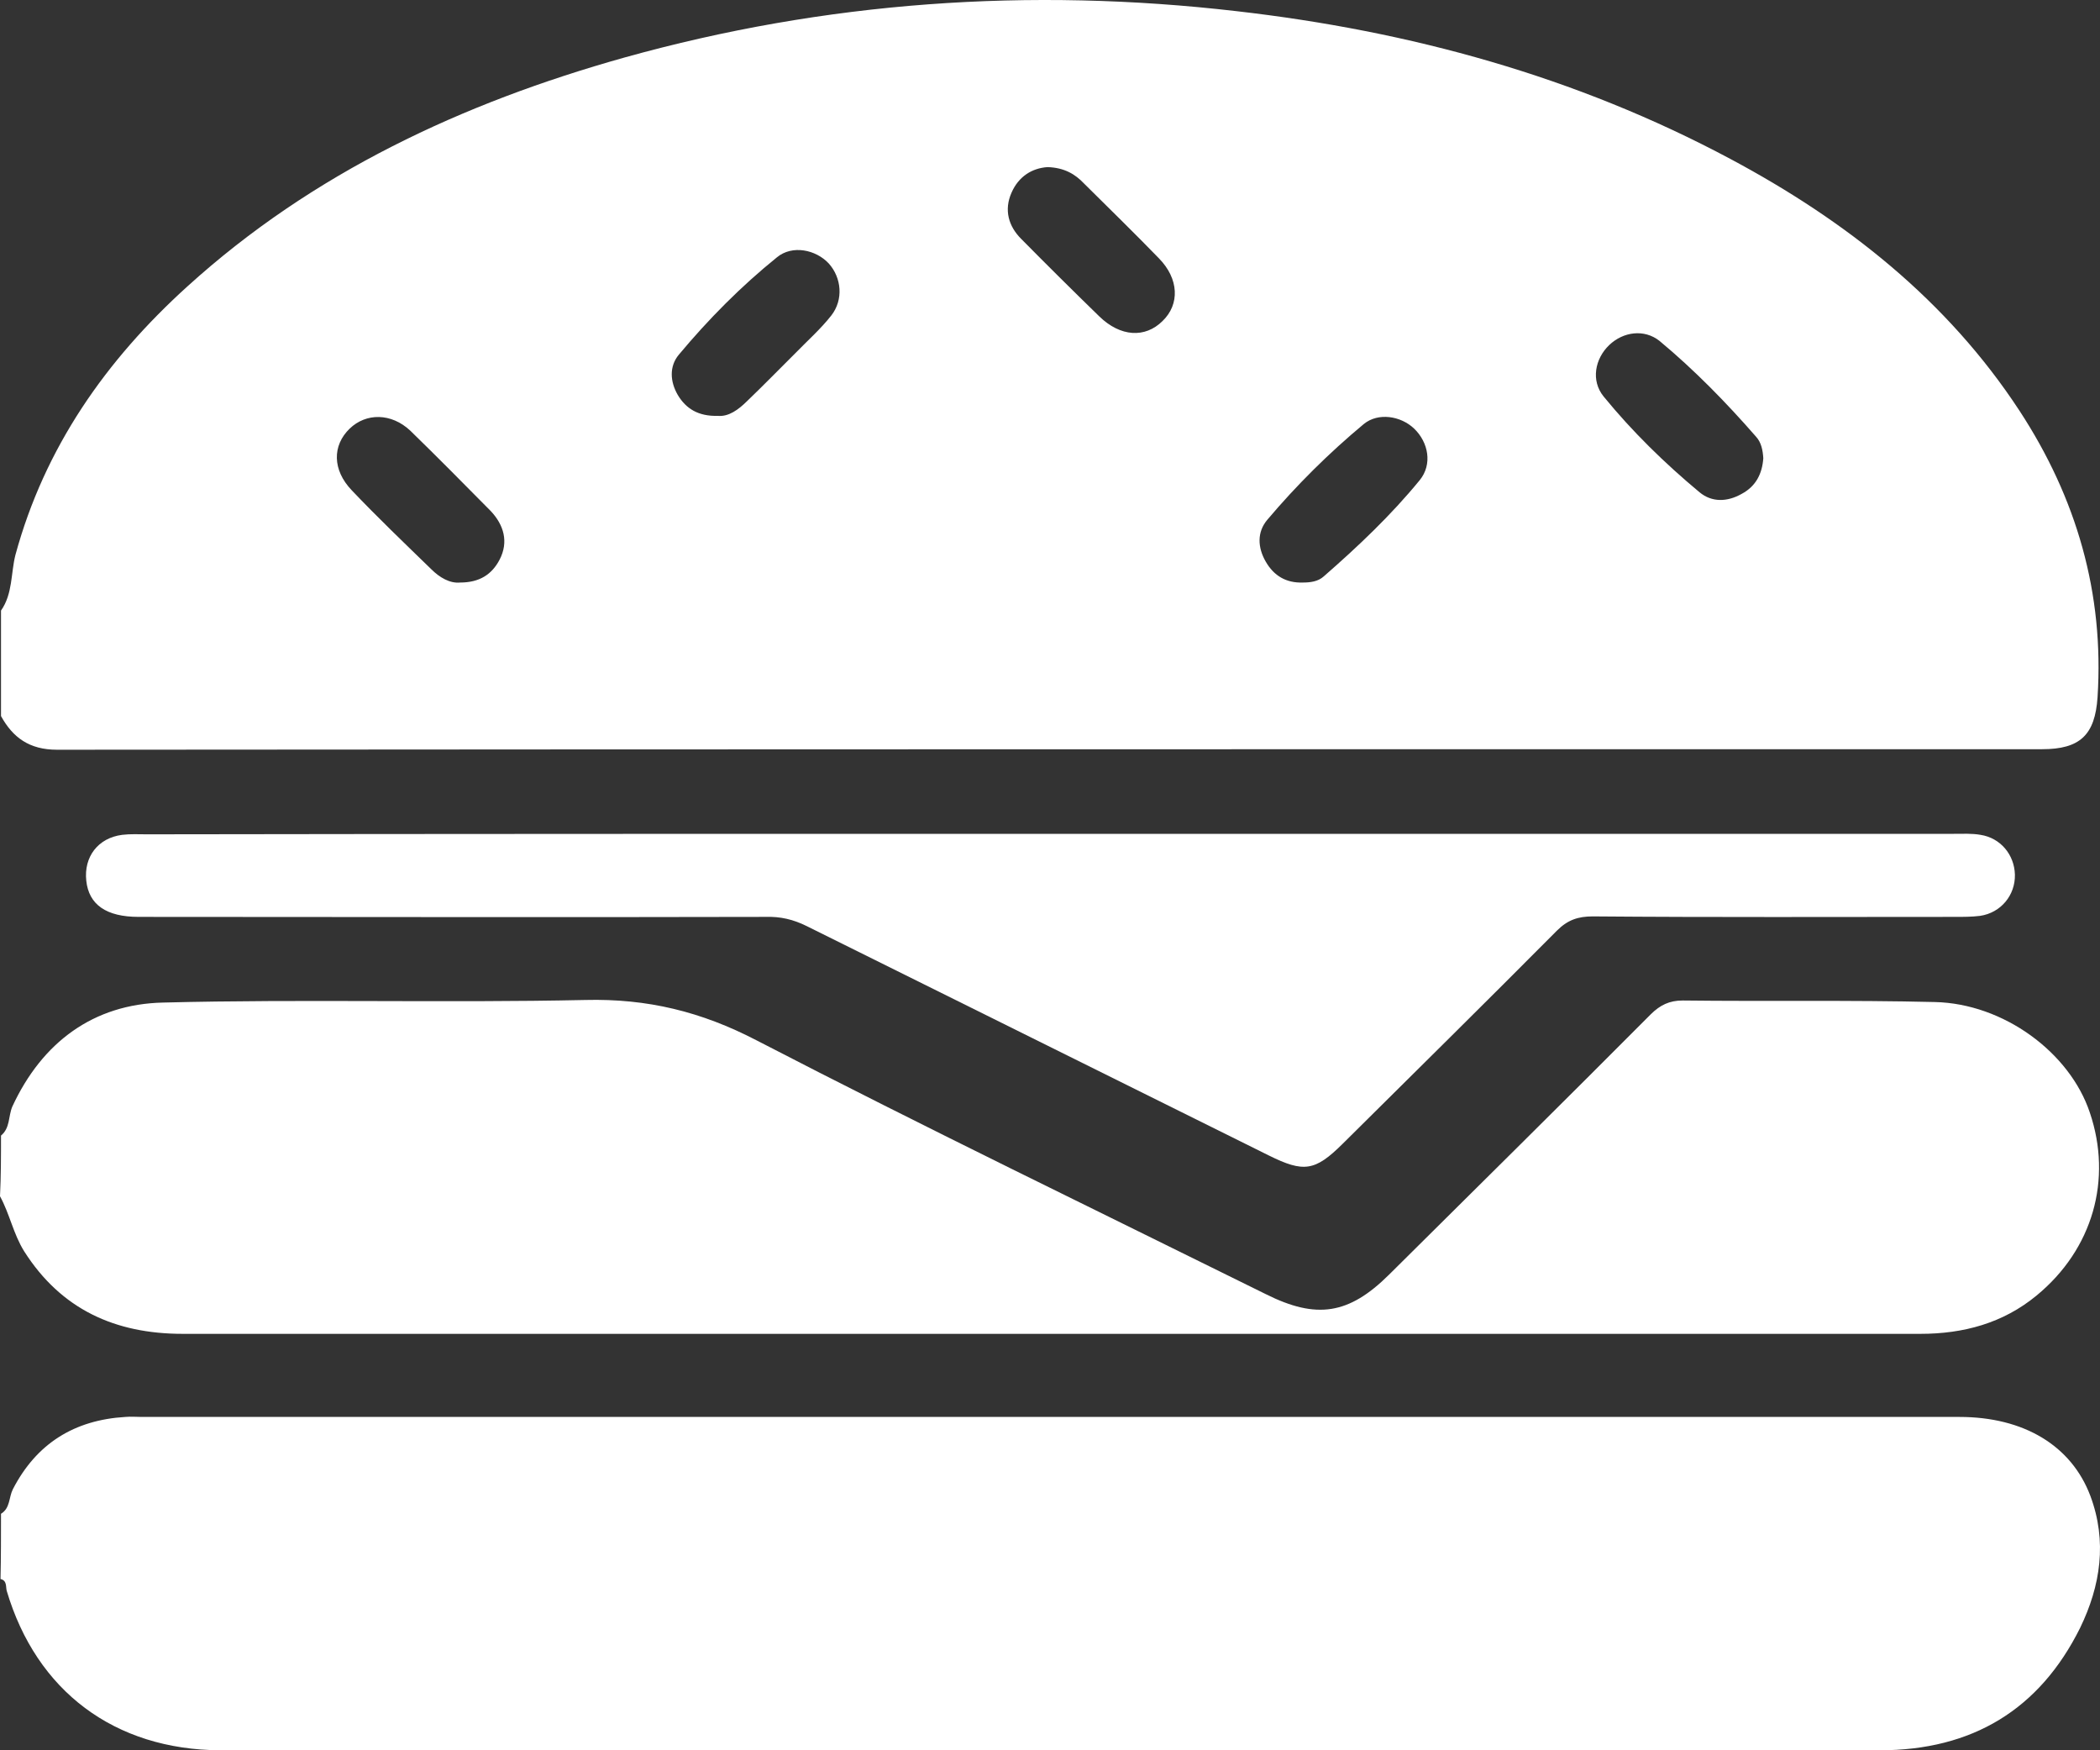 <svg width="48" height="40" viewBox="0 0 48 40" fill="none" xmlns="http://www.w3.org/2000/svg">
<rect x="0" y="0" width="48" height="40" fill="#333333" stroke="none"/>
<path d="M0.023 13.954C0.293 13.569 0.246 13.103 0.352 12.684C1.021 10.226 2.418 8.234 4.284 6.545C7.148 3.947 10.575 2.352 14.272 1.315C18.861 0.034 23.532 -0.293 28.262 0.255C32.229 0.709 36.02 1.746 39.553 3.633C42.193 5.042 44.505 6.86 46.16 9.387C47.463 11.379 48.097 13.558 47.944 15.934C47.886 16.796 47.545 17.122 46.677 17.122C31.548 17.122 16.431 17.122 1.303 17.134C0.669 17.134 0.293 16.854 0.023 16.365C0.023 15.573 0.023 14.757 0.023 13.954ZM10.516 13.313C10.962 13.313 11.244 13.127 11.42 12.789C11.631 12.381 11.514 11.997 11.22 11.682C10.61 11.065 10 10.447 9.378 9.842C8.943 9.434 8.368 9.434 7.993 9.795C7.594 10.18 7.594 10.739 8.04 11.205C8.626 11.822 9.248 12.416 9.859 13.01C10.047 13.197 10.281 13.336 10.516 13.313ZM29.776 13.313C29.952 13.313 30.128 13.29 30.257 13.173C31.044 12.486 31.795 11.775 32.452 10.972C32.745 10.611 32.651 10.11 32.323 9.795C32.018 9.504 31.501 9.422 31.173 9.69C30.375 10.354 29.635 11.088 28.966 11.88C28.731 12.16 28.743 12.509 28.931 12.835C29.119 13.162 29.4 13.325 29.776 13.313ZM40.304 10.471C40.292 10.284 40.257 10.11 40.139 9.981C39.459 9.201 38.731 8.456 37.933 7.792C37.581 7.512 37.1 7.582 36.783 7.885C36.454 8.199 36.36 8.7 36.654 9.061C37.311 9.865 38.05 10.587 38.848 11.251C39.13 11.484 39.482 11.473 39.811 11.286C40.139 11.111 40.28 10.82 40.304 10.471ZM23.943 3.819C23.591 3.843 23.285 4.029 23.121 4.402C22.945 4.798 23.051 5.171 23.344 5.462C23.931 6.056 24.53 6.65 25.128 7.232C25.609 7.698 26.173 7.733 26.572 7.337C26.971 6.953 26.947 6.37 26.49 5.904C25.926 5.322 25.351 4.763 24.776 4.192C24.577 3.982 24.33 3.831 23.943 3.819ZM16.408 9.504C16.654 9.527 16.877 9.364 17.077 9.166C17.441 8.817 17.805 8.444 18.168 8.083C18.45 7.792 18.755 7.524 19.002 7.209C19.283 6.848 19.236 6.347 18.943 6.021C18.65 5.706 18.11 5.59 17.758 5.881C16.936 6.545 16.197 7.291 15.516 8.106C15.293 8.374 15.316 8.723 15.492 9.026C15.68 9.341 15.962 9.516 16.408 9.504Z" fill="white"/>
<path d="M0.023 34.595C0.235 34.467 0.2 34.222 0.293 34.036C0.833 32.987 1.702 32.452 2.864 32.382C2.993 32.37 3.11 32.382 3.239 32.382C17.089 32.382 30.938 32.382 44.787 32.382C46.254 32.382 47.346 33.034 47.78 34.187C48.167 35.224 48.015 36.237 47.545 37.204C46.618 39.068 45.081 40 42.968 40C30.328 40 17.675 40 5.035 40C2.617 39.988 0.833 38.649 0.153 36.354C0.129 36.261 0.164 36.121 0.012 36.086C0.023 35.585 0.023 35.096 0.023 34.595Z" fill="white"/>
<path d="M0.023 25.952C0.235 25.777 0.188 25.509 0.282 25.288C0.962 23.82 2.136 22.946 3.732 22.912C6.948 22.83 10.164 22.923 13.38 22.853C14.8 22.818 16.032 23.121 17.288 23.773C21.138 25.765 25.046 27.652 28.931 29.575C30.093 30.157 30.832 30.04 31.748 29.132C33.743 27.152 35.75 25.171 37.733 23.179C37.945 22.97 38.156 22.865 38.461 22.865C40.386 22.888 42.299 22.853 44.224 22.9C45.797 22.935 47.31 24.053 47.768 25.428C48.285 26.953 47.839 28.549 46.548 29.609C45.785 30.238 44.881 30.483 43.895 30.483C40.433 30.483 36.971 30.483 33.496 30.483C23.72 30.483 13.955 30.483 4.178 30.483C2.629 30.483 1.397 29.924 0.552 28.596C0.305 28.2 0.223 27.746 0 27.338C0.023 26.884 0.023 26.418 0.023 25.952Z" fill="white"/>
<path d="M24.048 19.056C30.914 19.056 37.78 19.056 44.658 19.056C44.858 19.056 45.069 19.044 45.268 19.079C45.726 19.149 46.043 19.533 46.055 19.988C46.066 20.454 45.738 20.861 45.257 20.931C45.069 20.954 44.881 20.954 44.693 20.954C41.935 20.954 39.165 20.966 36.407 20.943C36.067 20.943 35.832 21.024 35.586 21.269C33.966 22.9 32.323 24.519 30.691 26.138C30.058 26.767 29.799 26.802 29.001 26.406C25.48 24.659 21.959 22.912 18.438 21.164C18.133 21.013 17.84 20.943 17.499 20.954C12.723 20.966 7.946 20.954 3.169 20.954C2.429 20.954 2.03 20.675 1.972 20.127C1.913 19.58 2.242 19.149 2.793 19.079C2.981 19.056 3.169 19.067 3.357 19.067C10.258 19.056 17.147 19.056 24.048 19.056Z" fill="white"/>
</svg>
